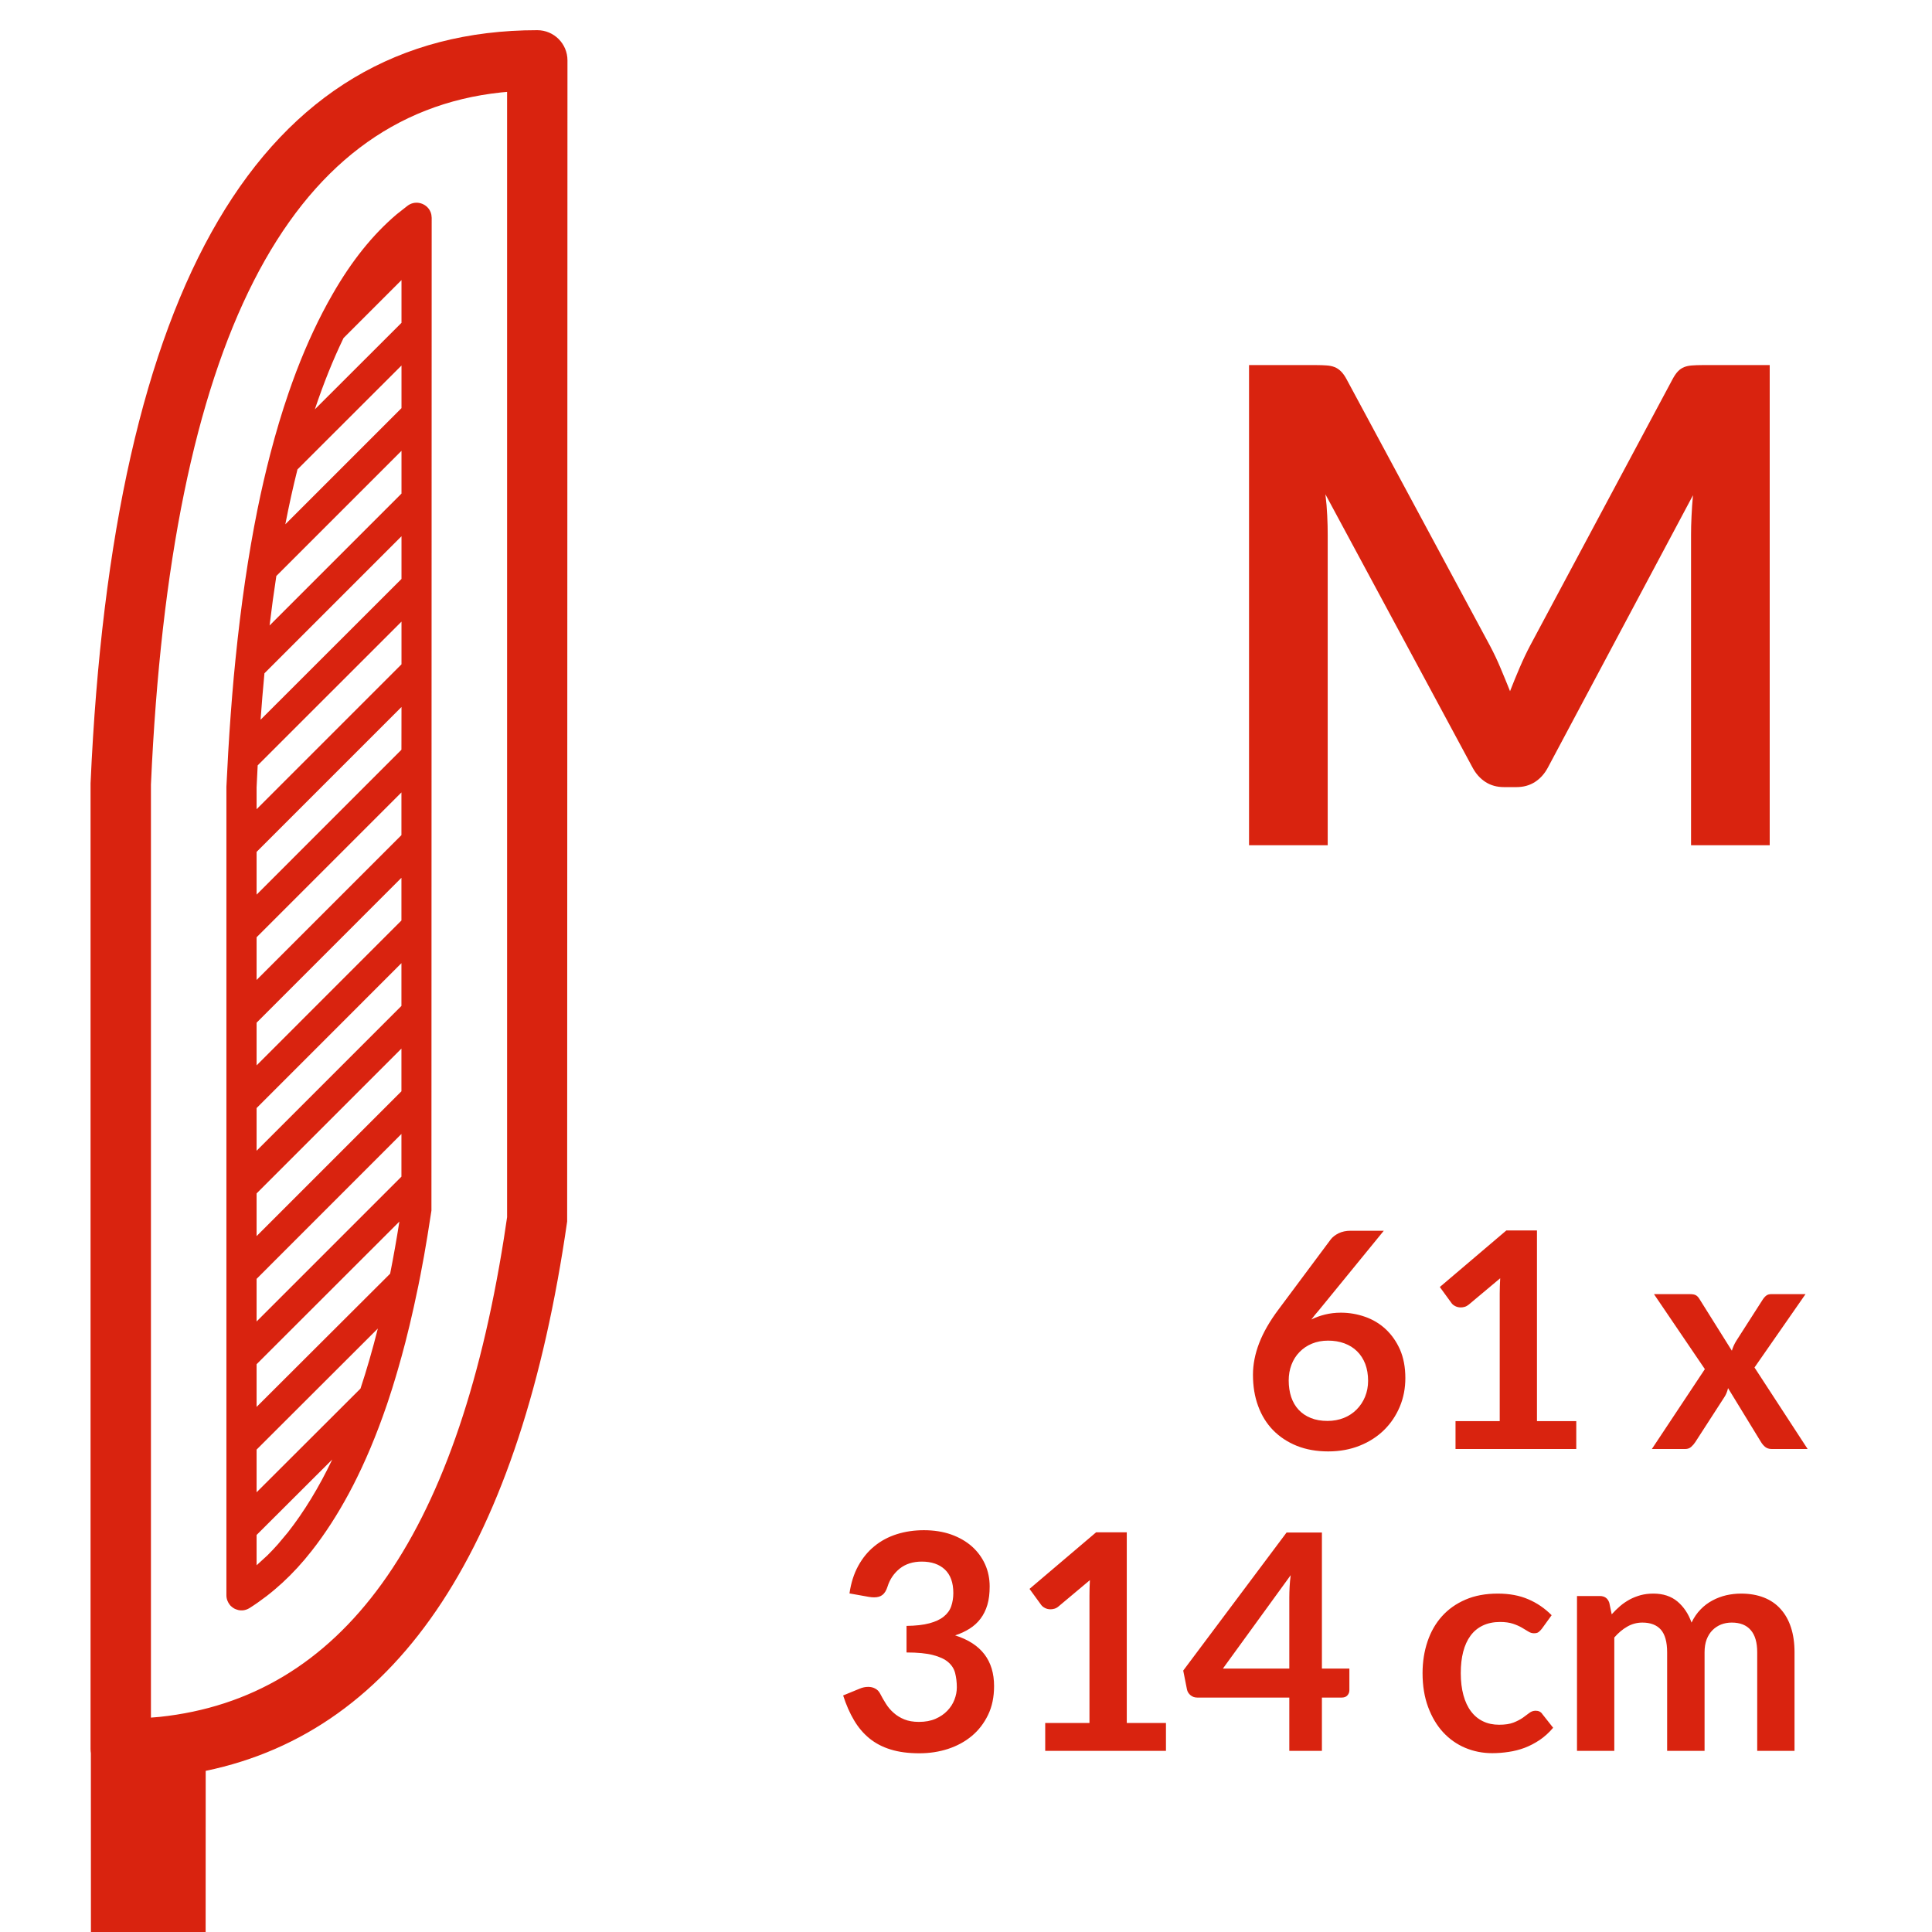 <svg width="32" height="32" viewBox="0 0 32 32" fill="none" xmlns="http://www.w3.org/2000/svg">
<path d="M8.899 0.5C9.175 0.5 9.399 0.724 9.399 1L9.394 20.231C8.623 25.582 6.627 28.662 3.407 29.331L3.406 32H1.506L1.505 29.039C1.502 29.017 1.5 28.994 1.5 28.971L1.5 12.974C1.867 4.744 4.307 0.5 8.899 0.5ZM8.399 1.522L8.299 1.531C4.782 1.906 2.827 5.661 2.5 12.996V28.449L2.645 28.437C5.652 28.118 7.553 25.511 8.346 20.512L8.399 20.16L8.399 1.522ZM7.132 3.513L7.139 3.534C7.14 3.537 7.141 3.541 7.142 3.545C7.143 3.549 7.144 3.554 7.145 3.558L7.15 3.608L7.146 20.051L7.08 20.47C7.043 20.698 7.004 20.915 6.963 21.125C6.952 21.182 6.94 21.239 6.929 21.296C6.926 21.312 6.922 21.328 6.919 21.343C6.834 21.755 6.742 22.143 6.64 22.51L6.706 22.265C6.669 22.405 6.631 22.543 6.592 22.678C6.58 22.72 6.568 22.762 6.555 22.804C6.536 22.869 6.516 22.934 6.496 22.997C6.475 23.062 6.455 23.125 6.434 23.188C6.425 23.216 6.415 23.244 6.406 23.272C6.236 23.769 6.047 24.219 5.837 24.625L5.916 24.469C5.735 24.836 5.539 25.169 5.325 25.47L5.32 25.477C5.268 25.55 5.215 25.62 5.161 25.689C4.858 26.077 4.515 26.392 4.134 26.634C4.097 26.657 4.057 26.67 4.018 26.673C4.006 26.673 3.998 26.674 3.99 26.673C3.96 26.672 3.932 26.665 3.905 26.654C3.891 26.648 3.885 26.645 3.879 26.642C3.87 26.637 3.862 26.631 3.853 26.625C3.843 26.618 3.833 26.61 3.824 26.601C3.819 26.596 3.814 26.591 3.809 26.585C3.771 26.537 3.75 26.483 3.75 26.423V25.924L3.75 25.218L3.75 25.217V24.51L3.75 23.804L3.75 23.803V23.096L3.75 22.389L3.75 22.388V21.682L3.75 20.975L3.75 20.974V20.267L3.75 19.561L3.75 19.56V18.853L3.75 18.147L3.75 18.146V17.439L3.75 16.732L3.75 16.731V16.024L3.75 15.319L3.75 15.318V14.61L3.75 13.904L3.75 13.903V13.196L3.75 13.03C3.759 12.837 3.769 12.647 3.78 12.46C3.805 12.028 3.836 11.614 3.872 11.213C3.881 11.116 3.89 11.021 3.9 10.925C3.991 10.021 4.112 9.192 4.265 8.436C4.329 8.12 4.4 7.815 4.476 7.522C4.569 7.164 4.67 6.826 4.78 6.507L4.794 6.467C4.818 6.398 4.842 6.329 4.867 6.261L4.779 6.509C4.821 6.388 4.863 6.271 4.907 6.155C5.087 5.684 5.287 5.257 5.509 4.872C5.822 4.326 6.17 3.889 6.571 3.549L6.745 3.412C6.869 3.314 7.036 3.357 7.111 3.472C7.117 3.482 7.118 3.484 7.118 3.484L7.132 3.513ZM5.503 24.174L4.25 25.424V25.926L4.43 25.761C4.488 25.703 4.546 25.642 4.602 25.579L4.768 25.381C5.039 25.035 5.284 24.633 5.503 24.174ZM6.258 22.005L4.25 24.01V24.717L5.971 22.999C6.074 22.687 6.17 22.355 6.258 22.005ZM6.615 20.233L4.25 22.596V23.303L6.462 21.096C6.517 20.819 6.568 20.531 6.615 20.233ZM6.649 18.782L4.25 21.182V21.888L6.649 19.489V18.782ZM6.649 17.368L4.25 19.767V20.474L6.649 18.075V17.368ZM6.649 15.953L4.25 18.353V19.06L6.649 16.661V15.953ZM6.649 14.539L4.25 16.939V17.646L6.649 15.246V14.539ZM6.649 13.125L4.25 15.524V16.231L6.649 13.832V13.125ZM6.65 11.71L4.25 14.11V14.818L6.649 12.418L6.65 11.71ZM6.65 10.296L4.268 12.677C4.262 12.797 4.256 12.919 4.25 13.041V13.403L6.65 11.003V10.296ZM6.65 8.882L4.38 11.152C4.356 11.403 4.335 11.659 4.316 11.921L6.65 9.589V8.882ZM6.65 7.467L4.577 9.54C4.536 9.805 4.499 10.079 4.465 10.36L6.65 8.175V7.467ZM6.65 6.054L4.927 7.775C4.854 8.065 4.787 8.368 4.726 8.684L6.65 6.76V6.054ZM6.65 4.639L5.69 5.599C5.516 5.959 5.358 6.352 5.215 6.78L6.65 5.347V4.639ZM22.21 21.742C22.347 21.742 22.48 21.765 22.609 21.81C22.738 21.855 22.852 21.923 22.95 22.014C23.048 22.105 23.128 22.218 23.188 22.352C23.247 22.488 23.277 22.645 23.277 22.825C23.277 22.993 23.247 23.151 23.185 23.299C23.123 23.446 23.037 23.575 22.925 23.685C22.813 23.795 22.679 23.882 22.521 23.945C22.364 24.008 22.19 24.04 22 24.04C21.807 24.04 21.633 24.009 21.48 23.948C21.327 23.886 21.196 23.8 21.087 23.689C20.979 23.578 20.896 23.445 20.839 23.289C20.781 23.133 20.753 22.96 20.753 22.77C20.753 22.6 20.787 22.425 20.856 22.246C20.925 22.067 21.032 21.881 21.177 21.688L22.04 20.53C22.07 20.49 22.114 20.456 22.171 20.427C22.229 20.399 22.295 20.385 22.37 20.385H22.92L21.848 21.698C21.824 21.726 21.802 21.753 21.781 21.777C21.76 21.802 21.74 21.828 21.72 21.855C21.79 21.82 21.865 21.793 21.946 21.773C22.027 21.753 22.115 21.742 22.21 21.742ZM21.345 22.865C21.345 22.965 21.359 23.056 21.386 23.139C21.414 23.221 21.455 23.292 21.509 23.35C21.563 23.408 21.63 23.454 21.71 23.486C21.79 23.519 21.883 23.535 21.988 23.535C22.086 23.535 22.176 23.518 22.259 23.485C22.341 23.452 22.412 23.405 22.471 23.345C22.53 23.285 22.577 23.215 22.61 23.134C22.643 23.053 22.66 22.965 22.66 22.87C22.66 22.767 22.644 22.674 22.613 22.591C22.581 22.509 22.536 22.439 22.477 22.381C22.419 22.324 22.349 22.28 22.267 22.25C22.186 22.22 22.096 22.205 21.997 22.205C21.899 22.205 21.81 22.222 21.73 22.255C21.65 22.288 21.581 22.335 21.524 22.394C21.466 22.453 21.422 22.523 21.391 22.604C21.36 22.685 21.345 22.772 21.345 22.865ZM24.108 23.538H24.84V21.43C24.84 21.348 24.843 21.262 24.848 21.172L24.328 21.608C24.306 21.626 24.284 21.638 24.261 21.645C24.239 21.652 24.217 21.655 24.195 21.655C24.162 21.655 24.131 21.648 24.104 21.634C24.076 21.62 24.056 21.603 24.043 21.585L23.848 21.317L24.95 20.38H25.457V23.538H26.108V24H24.108V23.538ZM28.238 22.677L27.395 21.435H27.99C28.035 21.435 28.068 21.441 28.09 21.454C28.112 21.466 28.131 21.487 28.148 21.515L28.685 22.372C28.693 22.344 28.704 22.316 28.716 22.288C28.729 22.259 28.744 22.231 28.762 22.203L29.195 21.527C29.215 21.496 29.236 21.473 29.258 21.457C29.279 21.442 29.306 21.435 29.337 21.435H29.905L29.06 22.65L29.94 24H29.345C29.3 24 29.264 23.988 29.236 23.965C29.209 23.942 29.186 23.915 29.168 23.885L28.622 22.992C28.608 23.052 28.587 23.102 28.56 23.142L28.08 23.885C28.062 23.913 28.039 23.94 28.012 23.964C27.986 23.988 27.953 24 27.913 24H27.36L28.238 22.677ZM15.303 25.345C15.469 25.345 15.62 25.369 15.754 25.416C15.888 25.464 16.003 25.53 16.098 25.614C16.192 25.698 16.265 25.797 16.316 25.91C16.367 26.023 16.392 26.146 16.392 26.277C16.392 26.392 16.38 26.494 16.354 26.581C16.328 26.669 16.29 26.745 16.241 26.81C16.192 26.875 16.132 26.93 16.061 26.975C15.99 27.02 15.91 27.058 15.82 27.087C16.037 27.156 16.198 27.26 16.305 27.4C16.412 27.54 16.465 27.716 16.465 27.927C16.465 28.108 16.432 28.267 16.365 28.405C16.298 28.543 16.208 28.66 16.095 28.754C15.982 28.848 15.85 28.919 15.701 28.968C15.552 29.016 15.394 29.04 15.227 29.04C15.046 29.04 14.887 29.019 14.752 28.977C14.617 28.936 14.5 28.874 14.4 28.793C14.3 28.711 14.215 28.611 14.145 28.492C14.075 28.374 14.015 28.238 13.965 28.082L14.238 27.97C14.284 27.95 14.332 27.94 14.38 27.94C14.423 27.94 14.462 27.949 14.496 27.968C14.53 27.986 14.557 28.012 14.575 28.047C14.605 28.106 14.638 28.163 14.674 28.22C14.71 28.277 14.752 28.327 14.803 28.371C14.852 28.415 14.911 28.451 14.979 28.479C15.046 28.506 15.127 28.52 15.22 28.52C15.325 28.52 15.417 28.503 15.495 28.469C15.573 28.435 15.639 28.39 15.691 28.335C15.744 28.28 15.783 28.219 15.809 28.151C15.835 28.084 15.848 28.016 15.848 27.948C15.848 27.861 15.838 27.782 15.82 27.711C15.802 27.64 15.763 27.58 15.705 27.53C15.647 27.48 15.563 27.441 15.454 27.413C15.345 27.384 15.198 27.37 15.015 27.37V26.93C15.167 26.928 15.293 26.914 15.393 26.887C15.492 26.861 15.572 26.824 15.631 26.776C15.69 26.729 15.732 26.672 15.755 26.605C15.778 26.538 15.79 26.465 15.79 26.385C15.79 26.213 15.743 26.084 15.65 25.996C15.557 25.909 15.429 25.865 15.268 25.865C15.121 25.865 14.999 25.904 14.902 25.981C14.806 26.059 14.738 26.158 14.7 26.28C14.68 26.343 14.652 26.389 14.617 26.416C14.582 26.444 14.537 26.457 14.48 26.457C14.453 26.457 14.425 26.455 14.395 26.45L14.07 26.392C14.095 26.219 14.143 26.067 14.215 25.936C14.287 25.805 14.376 25.696 14.484 25.609C14.591 25.521 14.715 25.455 14.854 25.411C14.993 25.367 15.143 25.345 15.303 25.345ZM17.312 28.538H18.045V26.43C18.045 26.348 18.047 26.262 18.052 26.172L17.532 26.608C17.511 26.626 17.489 26.638 17.466 26.645C17.444 26.652 17.422 26.655 17.4 26.655C17.367 26.655 17.336 26.648 17.309 26.634C17.281 26.62 17.261 26.603 17.247 26.585L17.052 26.317L18.155 25.38H18.663V28.538H19.312V29H17.312V28.538ZM21.895 27.637H22.35V27.995C22.35 28.028 22.339 28.057 22.317 28.081C22.296 28.105 22.264 28.117 22.223 28.117H21.895V29H21.355V28.117H19.83C19.788 28.117 19.752 28.105 19.72 28.079C19.688 28.053 19.668 28.021 19.66 27.983L19.598 27.67L21.31 25.383H21.895V27.637ZM21.355 26.455C21.355 26.402 21.357 26.344 21.36 26.282C21.363 26.221 21.369 26.157 21.378 26.09L20.255 27.637H21.355V26.455ZM25.538 26.977C25.519 27.001 25.501 27.019 25.484 27.032C25.466 27.046 25.441 27.052 25.407 27.052C25.376 27.052 25.345 27.043 25.315 27.024C25.285 27.005 25.249 26.983 25.207 26.959C25.166 26.935 25.116 26.913 25.059 26.894C25.001 26.875 24.93 26.865 24.845 26.865C24.737 26.865 24.642 26.885 24.56 26.924C24.478 26.963 24.41 27.019 24.356 27.093C24.302 27.166 24.262 27.255 24.235 27.359C24.208 27.463 24.195 27.581 24.195 27.712C24.195 27.849 24.21 27.971 24.239 28.078C24.268 28.184 24.31 28.274 24.365 28.346C24.42 28.419 24.487 28.474 24.565 28.511C24.643 28.549 24.732 28.567 24.83 28.567C24.928 28.567 25.008 28.555 25.069 28.531C25.13 28.507 25.181 28.48 25.223 28.451C25.264 28.422 25.3 28.395 25.331 28.371C25.362 28.347 25.397 28.335 25.435 28.335C25.485 28.335 25.523 28.354 25.547 28.392L25.725 28.617C25.657 28.698 25.582 28.765 25.503 28.819C25.422 28.873 25.34 28.916 25.254 28.949C25.168 28.981 25.079 29.004 24.988 29.017C24.896 29.031 24.805 29.038 24.715 29.038C24.557 29.038 24.407 29.008 24.267 28.949C24.128 28.89 24.005 28.803 23.901 28.69C23.797 28.577 23.715 28.438 23.654 28.274C23.593 28.11 23.562 27.922 23.562 27.712C23.562 27.524 23.59 27.35 23.644 27.189C23.698 27.028 23.777 26.889 23.883 26.771C23.988 26.654 24.117 26.562 24.273 26.495C24.427 26.428 24.606 26.395 24.808 26.395C24.999 26.395 25.167 26.426 25.311 26.488C25.455 26.549 25.585 26.637 25.7 26.753L25.538 26.977ZM26.12 29V26.435H26.497C26.578 26.435 26.63 26.473 26.655 26.547L26.695 26.738C26.74 26.688 26.787 26.642 26.836 26.6C26.885 26.558 26.938 26.523 26.994 26.492C27.05 26.462 27.11 26.439 27.174 26.421C27.238 26.404 27.308 26.395 27.385 26.395C27.547 26.395 27.68 26.439 27.784 26.526C27.888 26.614 27.966 26.73 28.017 26.875C28.058 26.79 28.108 26.717 28.168 26.656C28.227 26.595 28.293 26.546 28.365 26.508C28.437 26.469 28.513 26.441 28.594 26.422C28.675 26.404 28.756 26.395 28.837 26.395C28.979 26.395 29.105 26.417 29.215 26.46C29.325 26.503 29.418 26.567 29.492 26.65C29.567 26.733 29.625 26.835 29.664 26.955C29.703 27.075 29.723 27.212 29.723 27.367V29H29.105V27.367C29.105 27.204 29.069 27.081 28.997 26.999C28.926 26.916 28.821 26.875 28.683 26.875C28.619 26.875 28.56 26.886 28.506 26.907C28.452 26.929 28.405 26.96 28.364 27.001C28.323 27.042 28.291 27.093 28.267 27.155C28.244 27.217 28.233 27.288 28.233 27.367V29H27.613V27.367C27.613 27.196 27.578 27.071 27.509 26.992C27.44 26.914 27.337 26.875 27.203 26.875C27.114 26.875 27.031 26.897 26.954 26.941C26.876 26.985 26.804 27.046 26.738 27.122V29H26.12ZM24.681 10.7C24.743 10.817 24.801 10.939 24.854 11.066C24.907 11.192 24.96 11.32 25.011 11.448C25.062 11.316 25.116 11.186 25.171 11.057C25.226 10.929 25.284 10.806 25.346 10.689L27.701 6.284C27.73 6.229 27.76 6.184 27.791 6.152C27.822 6.119 27.857 6.095 27.896 6.08C27.934 6.065 27.977 6.056 28.025 6.053C28.073 6.049 28.13 6.047 28.195 6.047H29.312V14H28.009V8.863C28.009 8.768 28.011 8.663 28.017 8.55C28.022 8.436 28.03 8.32 28.041 8.203L25.638 12.713C25.583 12.816 25.512 12.895 25.424 12.952C25.335 13.009 25.233 13.037 25.116 13.037H24.912C24.795 13.037 24.692 13.009 24.604 12.952C24.516 12.895 24.445 12.816 24.39 12.713L21.953 8.187C21.968 8.307 21.978 8.426 21.983 8.541C21.989 8.657 21.991 8.764 21.991 8.863V14H20.688V6.047H21.805C21.87 6.047 21.927 6.049 21.975 6.053C22.023 6.056 22.066 6.065 22.104 6.08C22.143 6.095 22.178 6.119 22.212 6.152C22.244 6.184 22.276 6.229 22.305 6.284L24.681 10.7Z" fill="#D9230F" data-dynamic-fill="true"/>
</svg>
